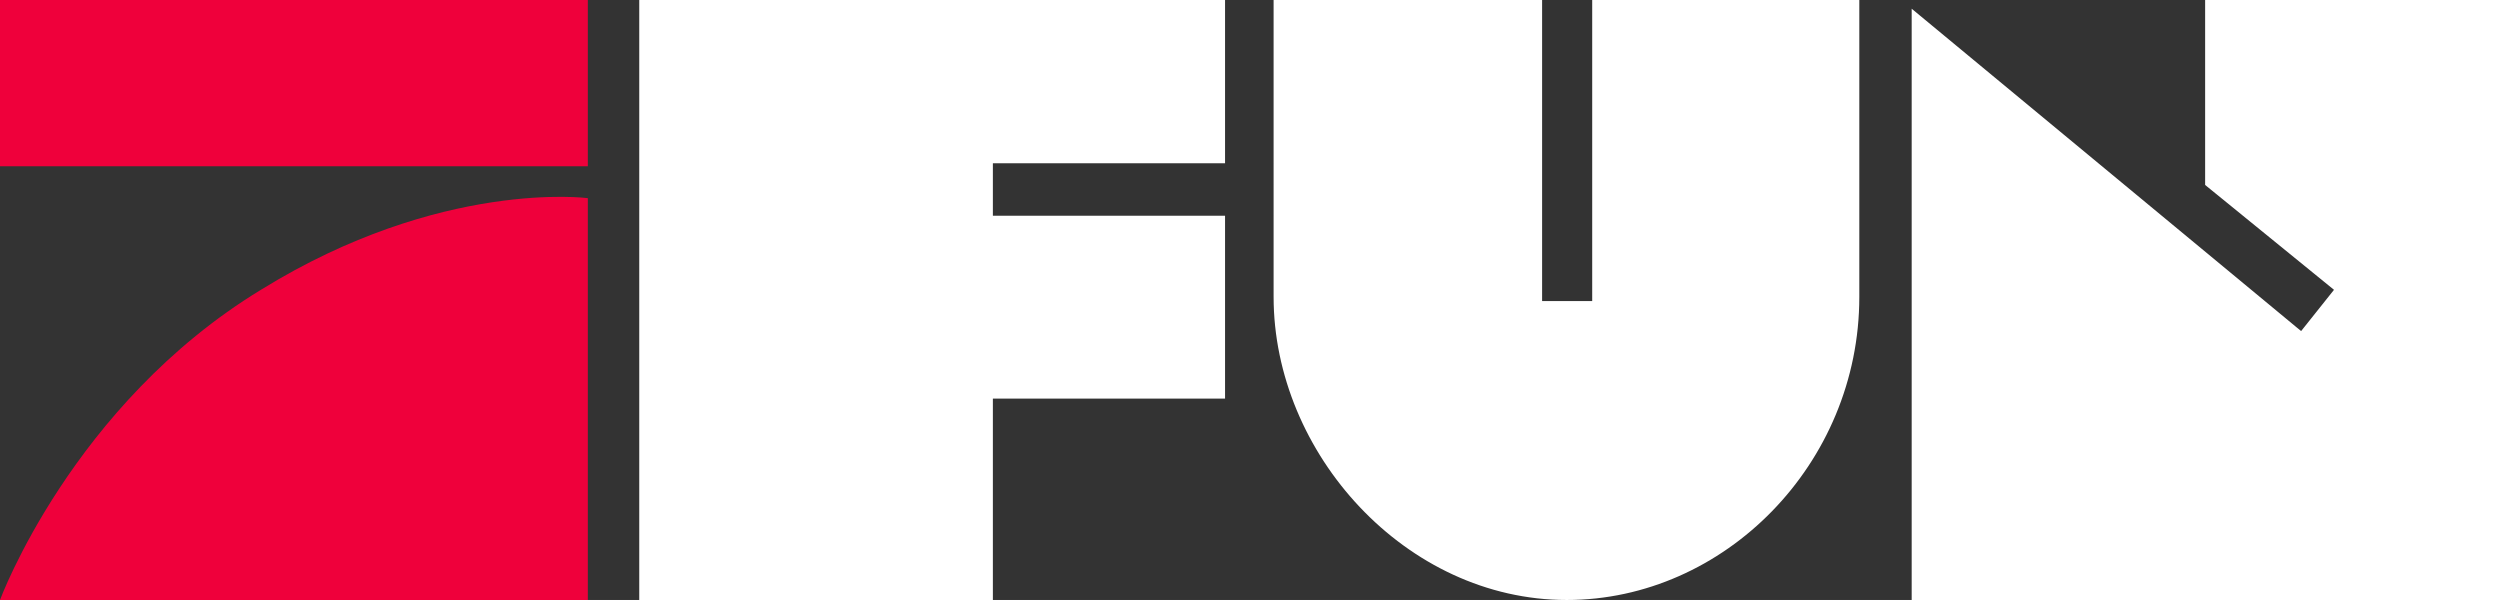 <svg xmlns="http://www.w3.org/2000/svg" width="484.694" height="116.323" overflow="visible"  xmlns:v="https://vecta.io/nano"><rect width="100%" height="100%" fill="#333333" stroke="none"/><path d="M0 0h113.966v32.238H0zm113.966 38.416v77.907H0s13.982-37.879 50.651-60.177c34.823-21.491 63.315-17.73 63.315-17.73h0z" fill="#ef003b"/><path d="M123.937 0v116.323h68.559V77.277h45.013V41.82h-45.013V31.648h45.013V0zm122.986 0h52.056v58.364h9.713V0h51.787v57.561c0 32.399-26.169 58.763-56.72 58.763-31.216 0-56.836-28.435-56.836-58.763V0zm123.71 1.69v114.633h114.061V0h-57.168v35.86l24.984 20.33-6.375 8z" fill="#fff"/></svg>